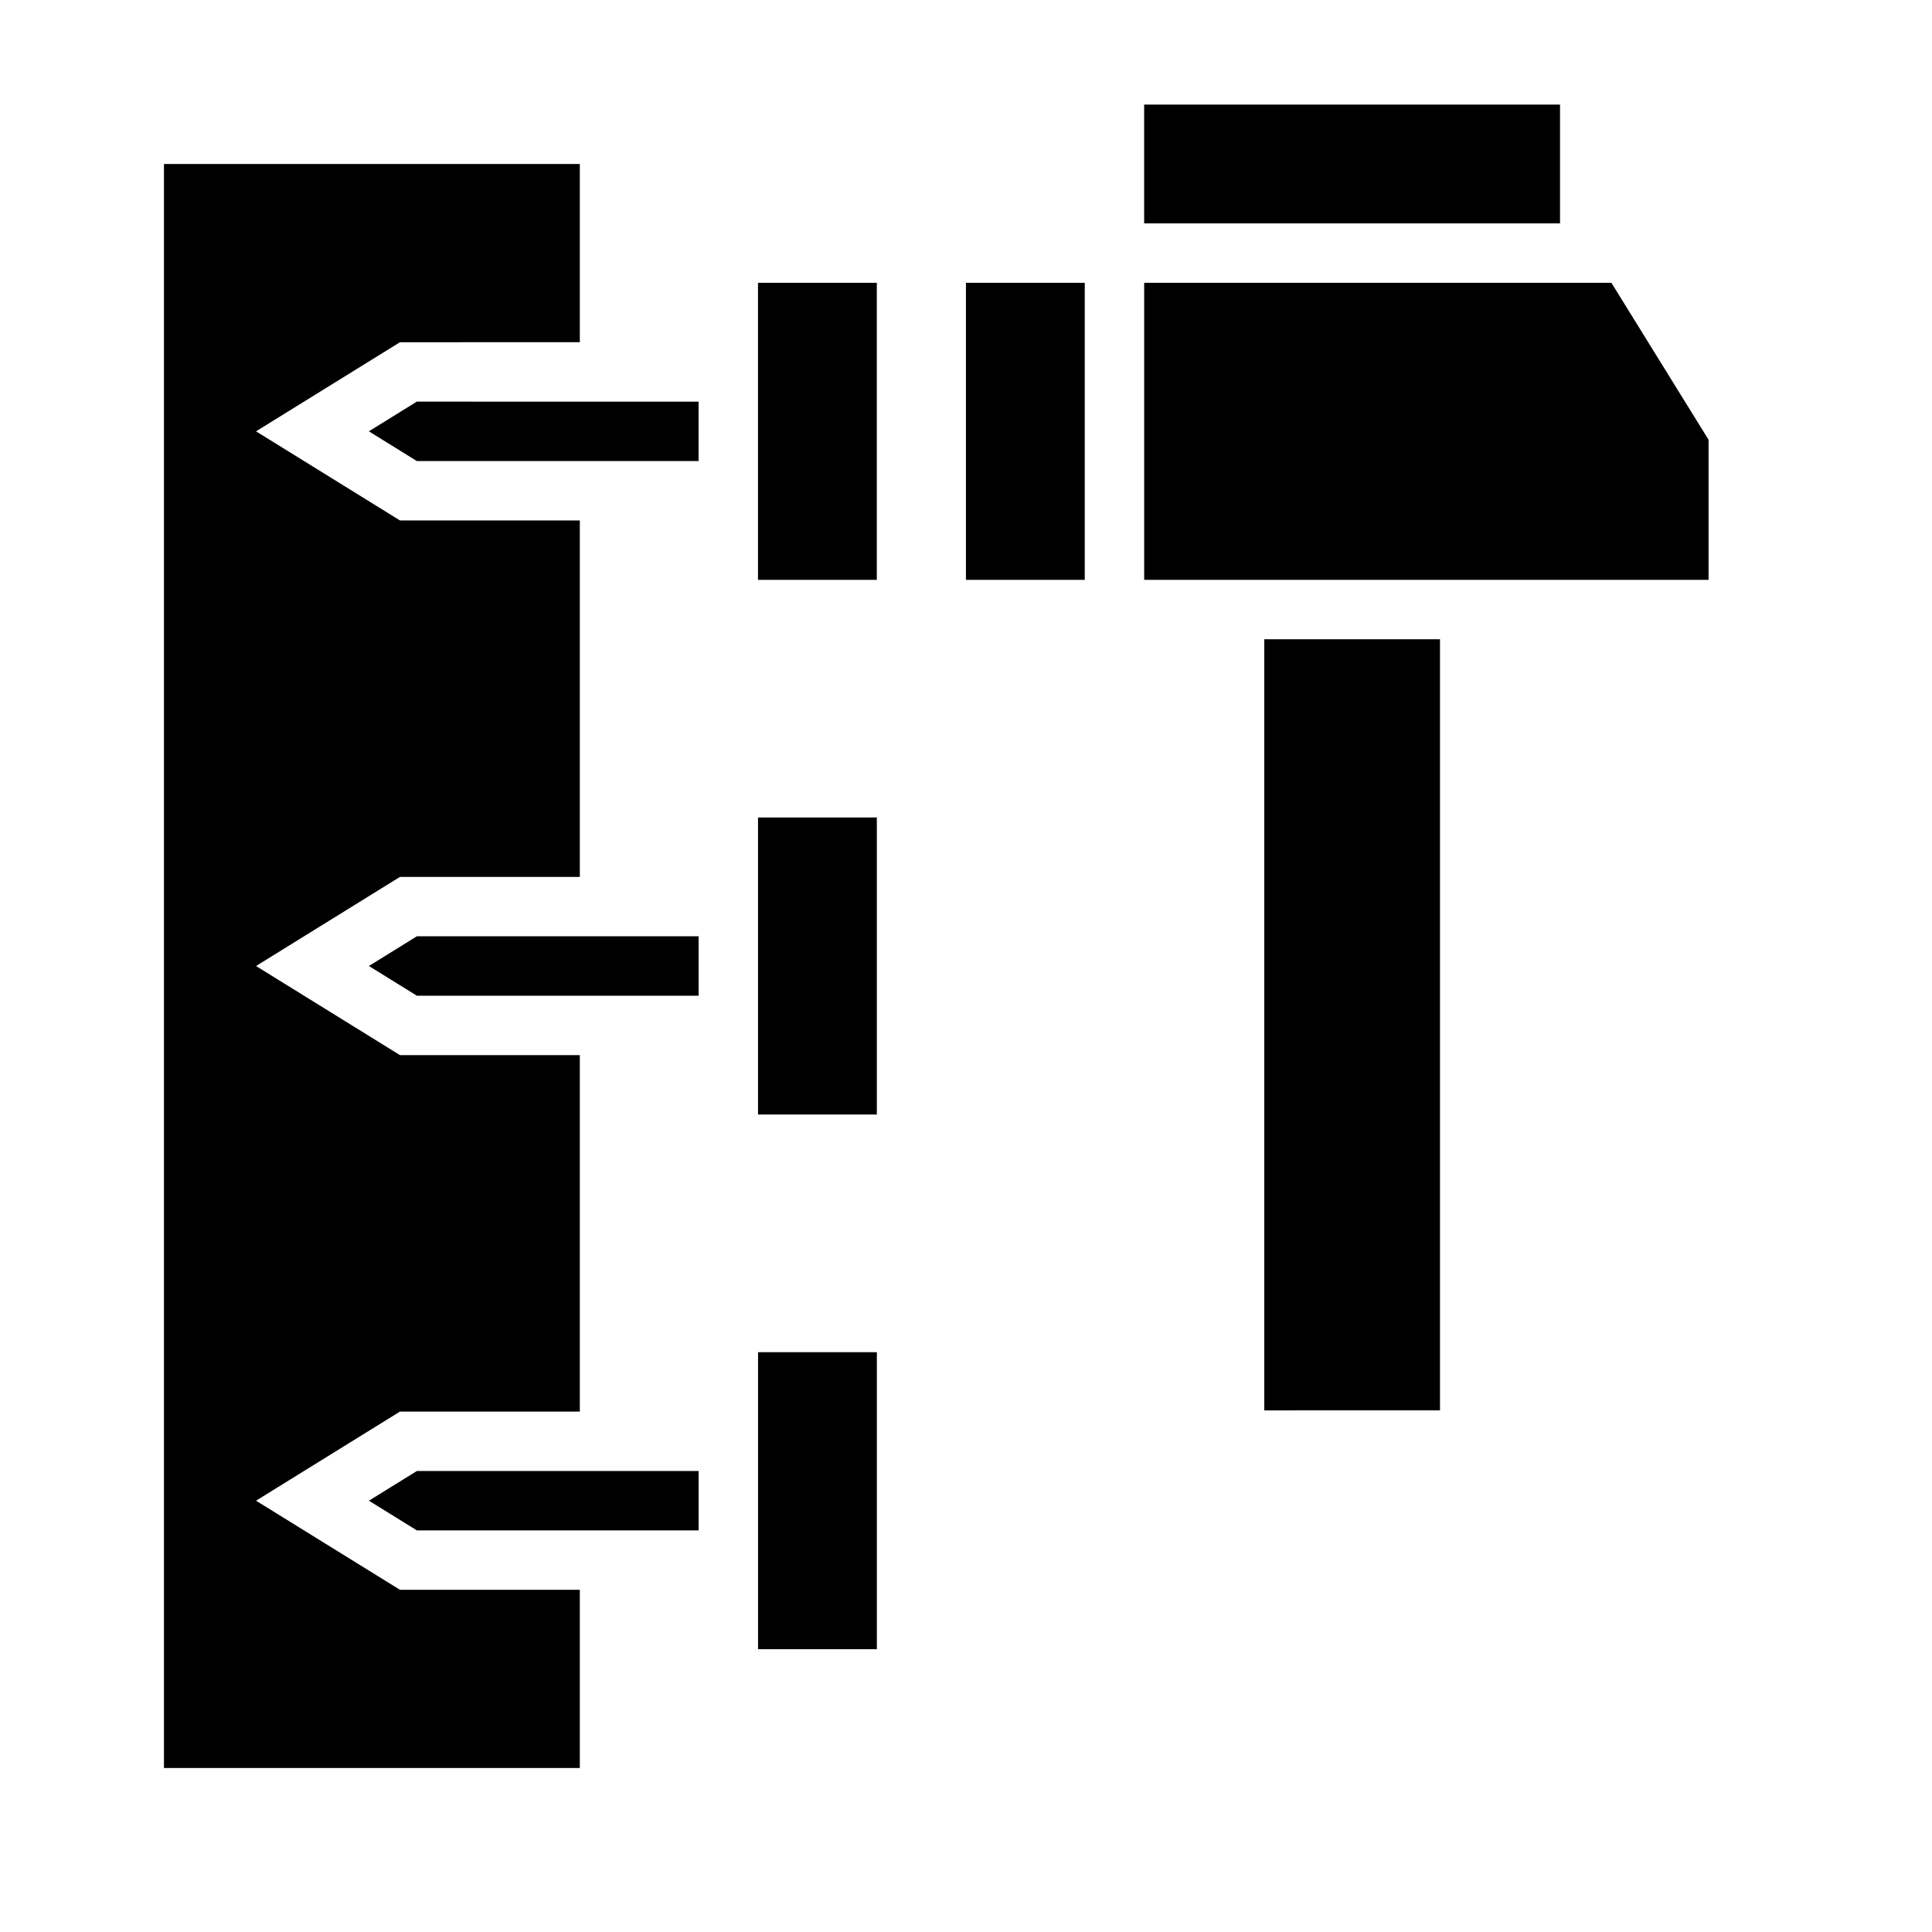 <?xml version="1.0" encoding="UTF-8"?>
<!-- Uploaded to: SVG Repo, www.svgrepo.com, Generator: SVG Repo Mixer Tools -->
<svg fill="#000000" width="800px" height="800px" version="1.1" viewBox="144 144 512 512" xmlns="http://www.w3.org/2000/svg">
 <path d="m297.66 234.69v-47.234h-110.21v425.09h110.21v-47.23h-47.66l-38.148-23.617 38.148-23.617h47.66v-94.465h-47.66l-38.148-23.613 38.148-23.617h47.66v-94.465h-47.66l-38.148-23.617 38.148-23.613zm47.23 346.37v-78.719h31.488v78.719zm-15.746-47.23v15.742h-74.664l-12.715-7.871 12.715-7.871zm149.9-220.42v204.36l46.57-0.016v-204.34zm-134.16 47.23h31.488v78.723h-31.488zm-15.746 31.488v15.746h-74.664l-12.715-7.871 12.715-7.875zm118.08-173.18h123.82s25.75 41.598 25.75 41.598v37.125h-149.57zm-102.34 0h31.488v78.723h-31.488zm86.594 0v78.723h-31.488v-78.723zm-102.34 31.488v15.746h-74.664l-12.715-7.875 12.715-7.871zm118.08-47.23h110.21v-31.488h-110.21z" fill-rule="evenodd"/>
</svg>